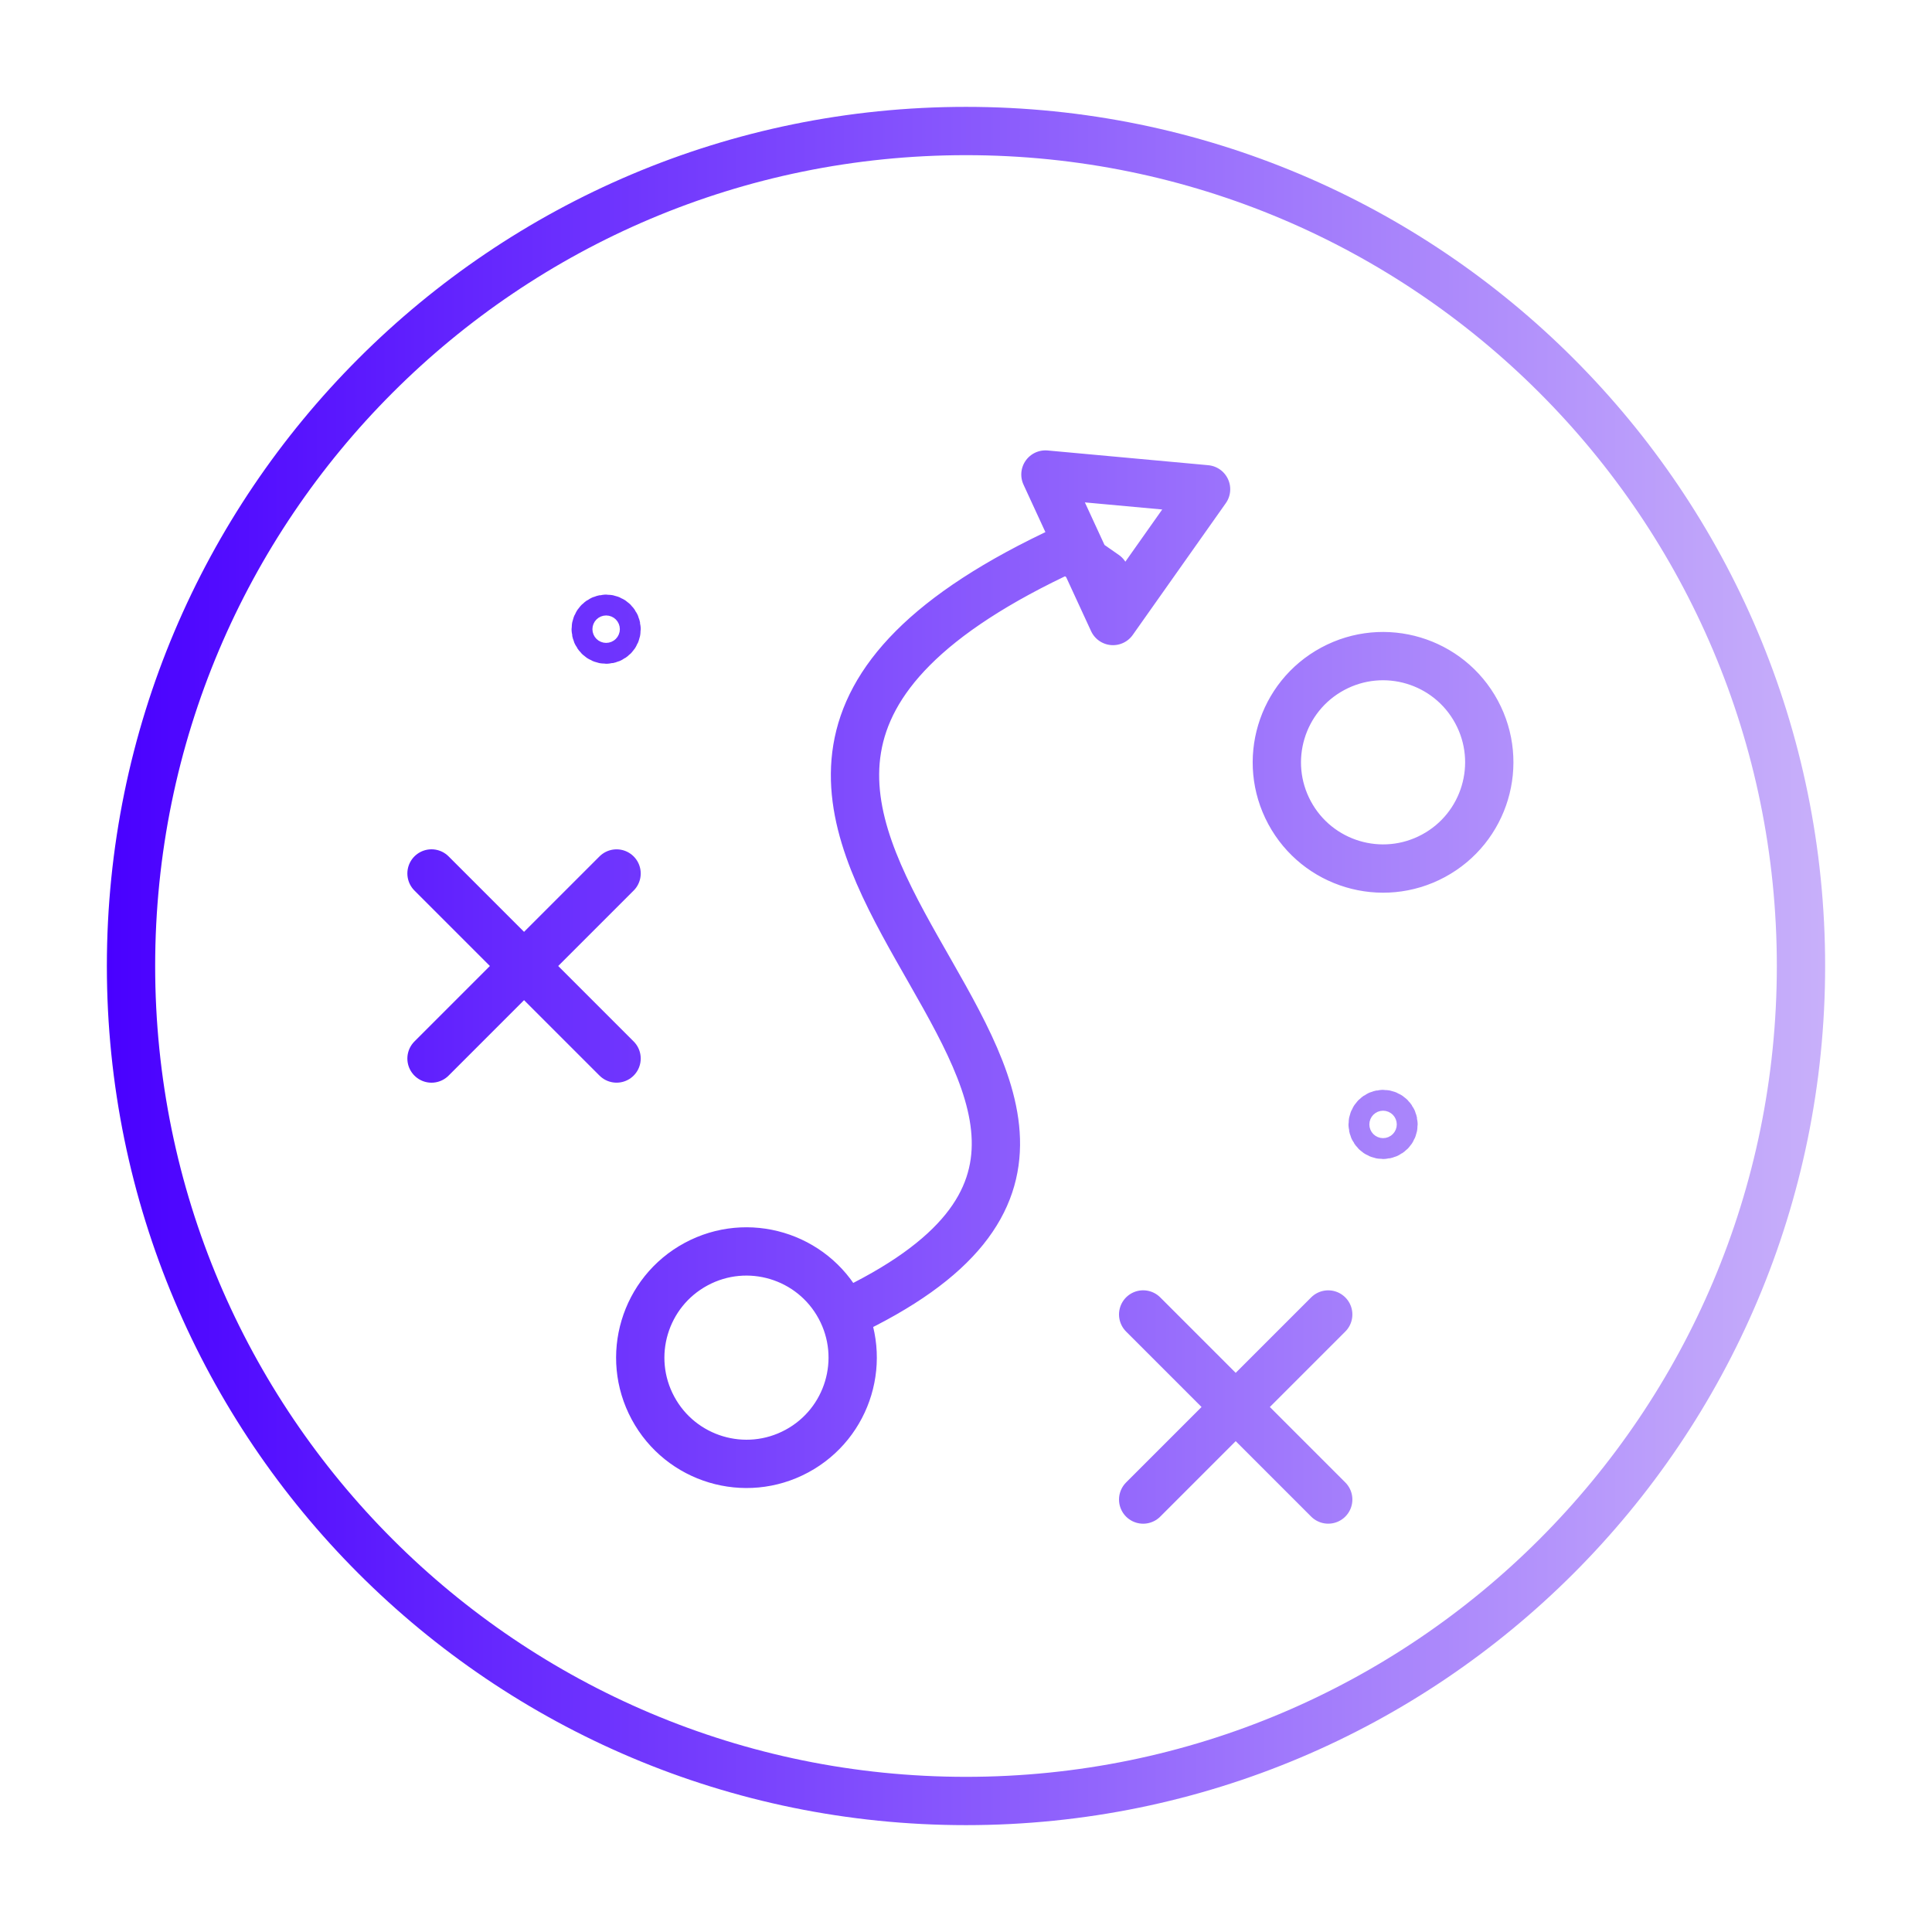 <?xml version="1.0" encoding="UTF-8"?>
<svg id="Layer_1" xmlns="http://www.w3.org/2000/svg" xmlns:xlink="http://www.w3.org/1999/xlink" viewBox="0 0 800 800">
  <defs>
    <style>
      .cls-1 {
        fill: none;
        stroke: url(#linear-gradient);
        stroke-linecap: round;
        stroke-linejoin: round;
        stroke-width: 20px;
      }
    </style>
    <linearGradient id="linear-gradient" x1="44.25" y1="400" x2="755.75" y2="400" gradientUnits="userSpaceOnUse">
      <stop offset="0" stop-color="#4900ff"/>
      <stop offset="1" stop-color="#c8b0fa"/>
    </linearGradient>
  </defs>
  <path class="cls-1" d="M745.75,400c0,190.95-154.8,345.75-345.75,345.75S54.25,590.95,54.25,400,209.05,54.25,400,54.25s345.75,154.8,345.75,345.75ZM288.24,523.46c-21.38,11.52-29.38,38.19-17.86,59.57,11.52,21.38,38.19,29.38,59.57,17.86,21.38-11.52,29.38-38.19,17.86-59.57-11.52-21.38-38.19-29.38-59.57-17.86ZM551.84,276.95c-21.38,11.52-29.38,38.19-17.86,59.57,11.52,21.38,38.19,29.38,59.57,17.86,21.38-11.52,29.38-38.19,17.86-59.57-11.52-21.38-38.19-29.38-59.57-17.86ZM457.57,237.99,441.97,227.12c-236.62,109.16,101.26,226.45-92.57,317.17M460.88,257.14l38.53-54.55-66.52-6.1,27.98,60.66ZM473.36,620.93l76.63-76.63M473.36,544.29l76.63,76.63M178.68,438.32l76.63-76.63M178.68,361.68l76.63,76.63M250.99,256.21c-2.39,0-4.32,1.94-4.32,4.32s1.93,4.32,4.32,4.32,4.32-1.93,4.32-4.32-1.94-4.32-4.32-4.32ZM572.7,461.28c-2.39,0-4.32,1.94-4.32,4.32s1.93,4.32,4.32,4.32,4.32-1.93,4.32-4.32-1.94-4.32-4.32-4.32Z"/>
</svg>